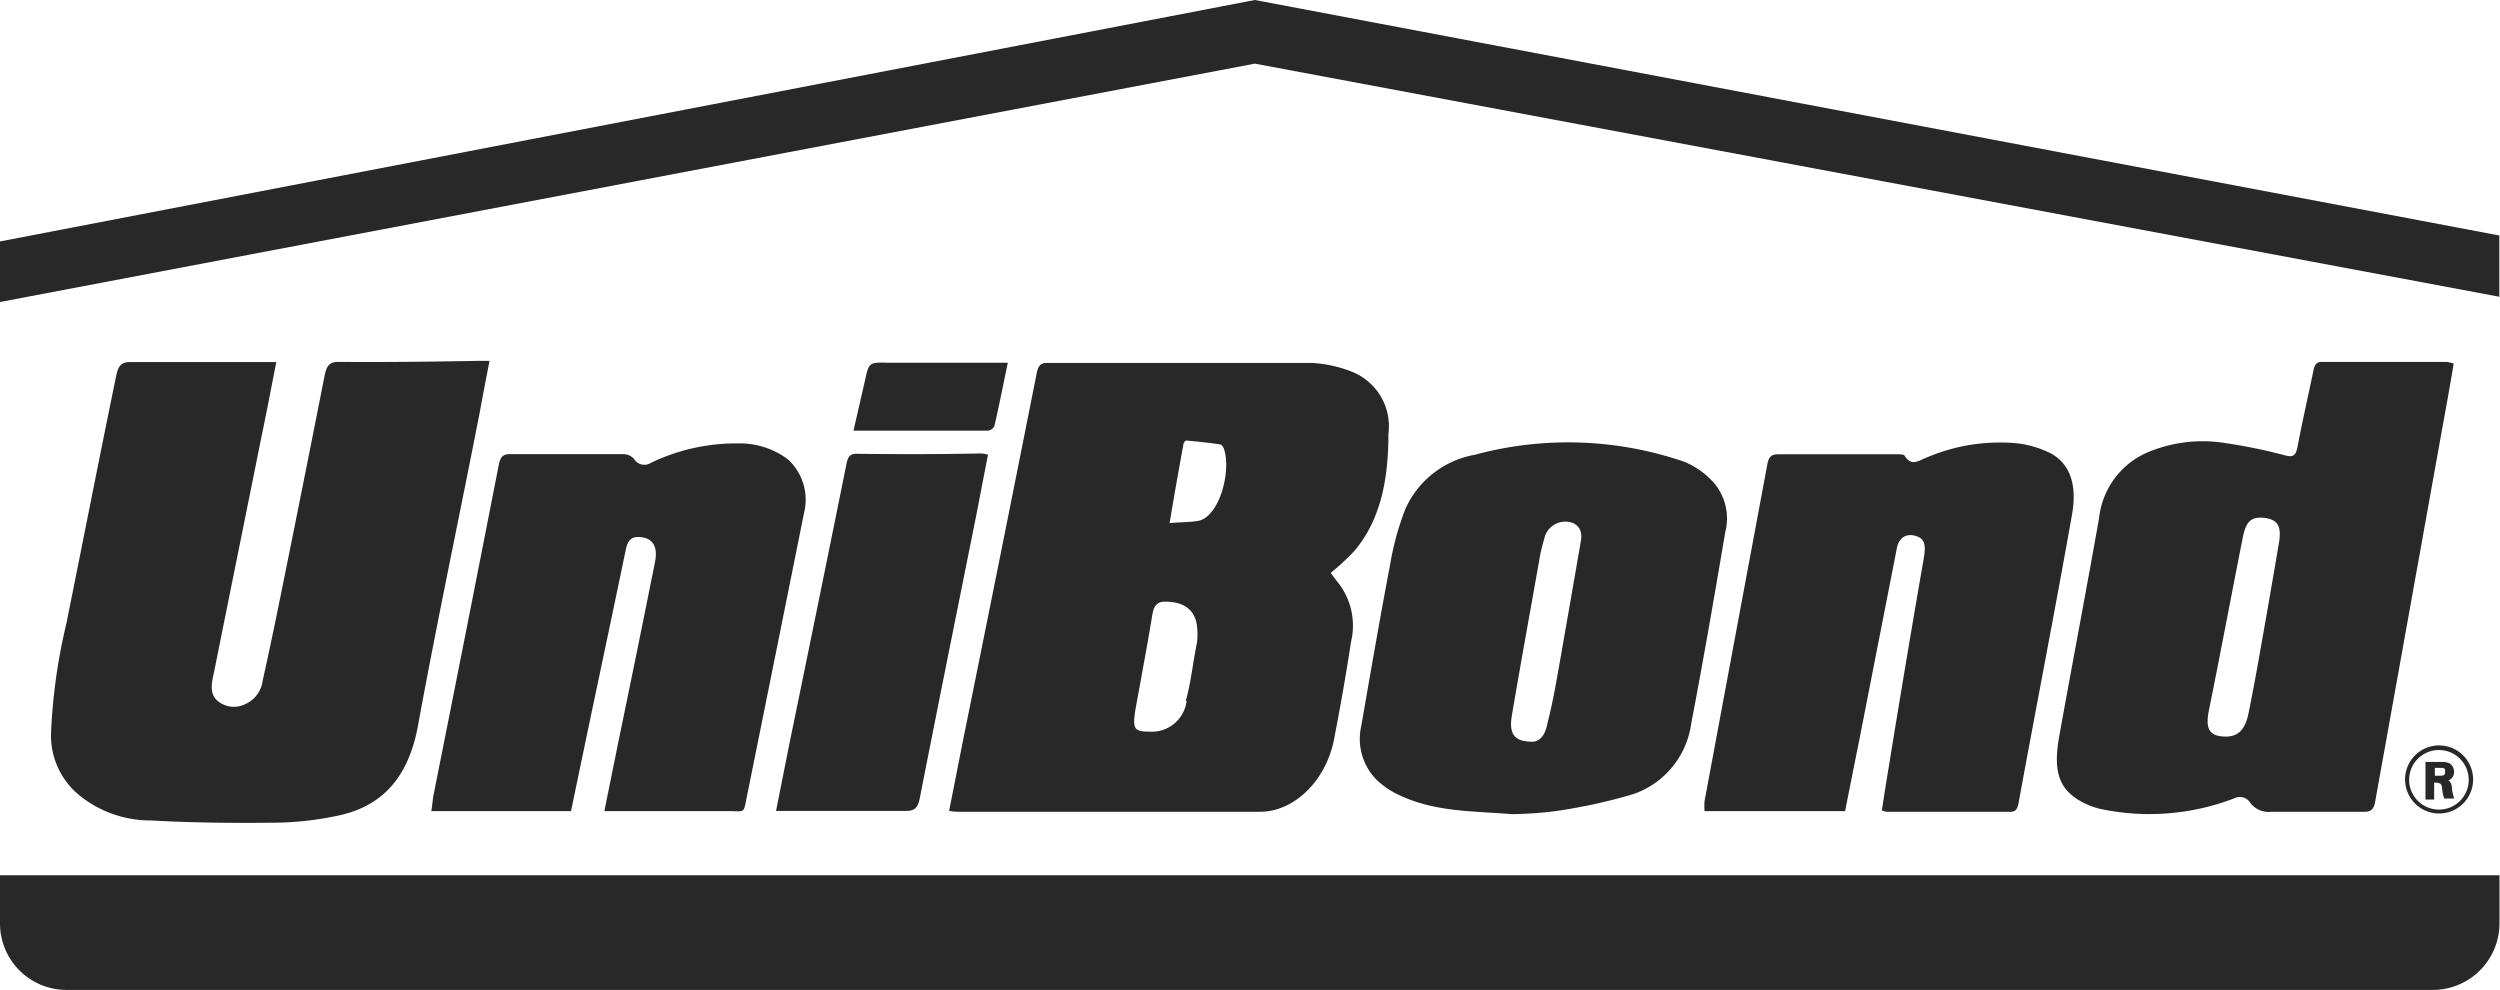 <svg xmlns="http://www.w3.org/2000/svg" viewBox="0 0 146.93 58.18"><path fill="#282828" d="M120.52 26.64c1.16.63 1.57 1.9 1.25 3.64-1 5.64-2.1 11.26-3.13 16.89-.07.38-.18.55-.5.54h-7.26a1.41 1.41 0 0 1-.28-.08c.13-.85.26-1.68.4-2.51q1-6.19 2.08-12.4c.12-.78 0-1.08-.52-1.23s-1 .1-1.1.84l-2.19 11.18c-.28 1.38-.55 2.76-.83 4.16h-8.26a3.87 3.87 0 0 1 0-.59q1.84-9.88 3.69-19.79c.09-.49.28-.59.64-.59h7c.14 0 .37 0 .42.07.4.68.85.29 1.28.13a10.94 10.94 0 0 1 5.3-.85 6 6 0 0 1 2.01.59zm-19.12 4.62c-.64 3.76-1.28 7.5-2 11.24a5.12 5.12 0 0 1-3.4 4.17 31.81 31.81 0 0 1-4.58 1 22.21 22.21 0 0 1-2.58.18c-2.21-.19-4.45-.11-6.56-1.1a4.89 4.89 0 0 1-1.28-.83 3.4 3.4 0 0 1-1-3.23c.55-3.15 1.09-6.31 1.69-9.45a16.49 16.49 0 0 1 .9-3.31 5.52 5.52 0 0 1 4.08-3.2 21 21 0 0 1 12.35.42 4.8 4.8 0 0 1 1.72 1.24 3.22 3.22 0 0 1 .66 2.87zm-8.91-.5a1.26 1.26 0 0 0-1.73.9 9.75 9.75 0 0 0-.29 1.24c-.54 3.05-1.1 6.11-1.62 9.18-.17 1.05.16 1.48 1.09 1.51.55.06.88-.4 1-1.05.21-.82.38-1.66.53-2.49.48-2.7.95-5.42 1.42-8.13.11-.53.04-.92-.4-1.16zm-15.41-9.43H61.56c-.38 0-.53.12-.63.6q-2.14 10.78-4.33 21.58l-.82 4.15a3.52 3.52 0 0 0 .49.05h17.79c2 0 3.87-1.83 4.34-4.24.37-1.9.71-3.82 1-5.74a4.08 4.08 0 0 0-.8-3.54c-.14-.17-.27-.36-.39-.52a14.51 14.51 0 0 0 1.39-1.29c1.58-1.87 2-4.31 2-6.87a3.45 3.45 0 0 0-2.09-3.64 7.45 7.45 0 0 0-2.43-.54zm-8.34 9.41c.28-1.68.54-3.15.81-4.61 0-.1.11-.24.17-.24.66.06 1.32.13 2 .23.08 0 .18.16.22.28.43 1.3-.27 4-1.55 4.22-.51.07-1 .07-1.65.12zm1 10.46a2.06 2.06 0 0 1-2.18 1.8c-.92 0-1-.17-.83-1.29.34-1.87.69-3.73 1-5.61.09-.54.31-.74.75-.74 1.09 0 1.77.48 1.87 1.46a3.69 3.69 0 0 1 0 .94c-.24 1.16-.35 2.33-.66 3.44zM52.06 21.31c-1 0-1 0-1.25 1.17-.21.92-.42 1.84-.65 2.83h7.9a.48.48 0 0 0 .38-.26c.28-1.21.52-2.43.79-3.73h-7.17zm-1.74 5.36c-.47 0-.52.34-.6.74q-1.63 8.07-3.29 16.13c-.27 1.35-.54 2.7-.82 4.12h7.64c.5 0 .69-.17.81-.76 1.08-5.5 2.19-11 3.29-16.48.24-1.22.47-2.45.72-3.7a2.63 2.63 0 0 0-.38-.07c-2.46.05-4.92.05-7.37.02zm-6.9-.61a11.55 11.55 0 0 0-5.16 1.14.71.71 0 0 1-1-.23.83.83 0 0 0-.63-.28h-6.66c-.41 0-.57.16-.66.65Q27.42 37 25.5 46.62c-.07.34-.09.69-.15 1.05h8.21l.91-4.37c.77-3.67 1.55-7.34 2.31-11 .1-.49.29-.74.71-.74.82 0 1.21.5 1 1.5q-1.05 5.25-2.14 10.5c-.27 1.35-.55 2.71-.83 4.11h7.27c1.08 0 .88.21 1.15-1.08q1.66-8.21 3.31-16.42a3.22 3.22 0 0 0-.94-3.17 4.7 4.7 0 0 0-2.89-.94zm-23.54-4.79c-.51 0-.68.22-.8.79q-1.3 6.61-2.64 13.21c-.32 1.58-.65 3.15-1 4.72a1.74 1.74 0 0 1-1 1.38 1.49 1.49 0 0 1-1.73-.25c-.44-.47-.23-1.14-.11-1.72.91-4.54 1.83-9.06 2.74-13.6.31-1.48.6-3 .9-4.52h-8.6c-.5 0-.69.21-.81.8-1 4.86-1.95 9.71-2.93 14.57a33.86 33.86 0 0 0-.9 6.41 4.53 4.53 0 0 0 1.7 3.71 6.64 6.64 0 0 0 4.18 1.45c2.47.14 5 .16 7.42.13a18.77 18.77 0 0 0 3.5-.4c2.48-.5 4.16-2.05 4.76-5.27C25.69 36.5 27 30.36 28.2 24.21c.18-1 .36-1.91.57-3H28c-2.69.05-5.4.08-8.12.06zM73.75 3.74l73.14 13.7v-3.6L73.75 0 0 14.19v3.56zM0 51.44v2.83a3.91 3.91 0 0 0 3.9 3.91H143a3.92 3.92 0 0 0 3.9-3.91v-2.83zm144.21-30.07c-.2 1.18-.4 2.32-.61 3.45l-4 22.26c-.09.53-.28.63-.66.63h-5.45a1.35 1.35 0 0 1-1.24-.53.72.72 0 0 0-.94-.26 13.89 13.89 0 0 1-7.83.63 4.45 4.45 0 0 1-.95-.33c-1.48-.73-1.89-1.77-1.51-3.92.77-4.29 1.59-8.57 2.35-12.87a4.76 4.76 0 0 1 2.86-3.85 8.36 8.36 0 0 1 4.35-.57 31.67 31.67 0 0 1 3.78.77c.41.09.57 0 .67-.52.28-1.49.63-3 .93-4.46.07-.36.19-.54.51-.53h7.33a2.55 2.55 0 0 1 .41.1zm-11 9.08c-.85-.11-1.19.1-1.4 1.15-.67 3.39-1.31 6.8-2 10.21-.2 1.06.06 1.47 1 1.48.72 0 1.14-.39 1.34-1.37s.39-2 .57-3c.42-2.38.84-4.76 1.24-7.15.11-.86-.11-1.21-.79-1.32z"/><path fill="#282828" fill-rule="evenodd" d="M144.1 46.23a.56.56 0 0 0-.16-.34h-.07a.55.55 0 0 0 .36-.52.59.59 0 0 0-.11-.36c-.1-.14-.24-.22-.57-.23h-1v2.21h.51V46h.09a.45.45 0 0 1 .28.07c.06.05.08.12.1.28a2.3 2.3 0 0 0 .12.58h.59a2.54 2.54 0 0 1-.14-.7zm-.41-.75c-.06.11-.14.11-.36.11h-.23v-.46h.33c.15 0 .23 0 .27.11a.36.36 0 0 1 0 .11.24.24 0 0 1-.01.13zm-.34-1.67a2 2 0 1 0 2 2 2 2 0 0 0-2-2zm0 3.77a1.75 1.75 0 1 1 1.74-1.75 1.74 1.74 0 0 1-1.74 1.75z"/></svg>